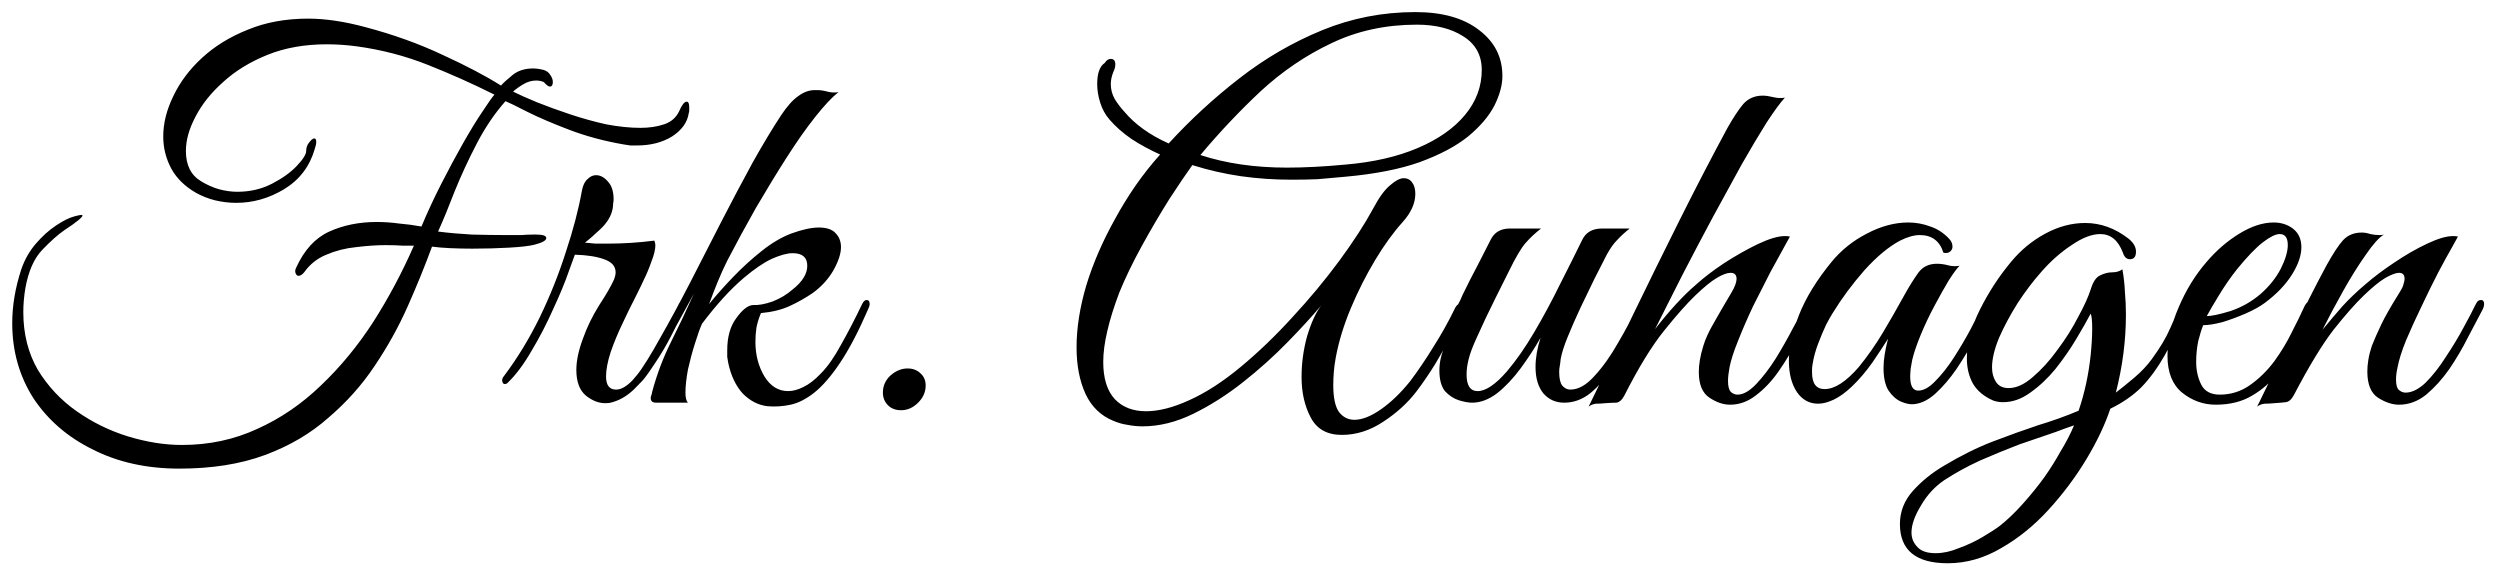 <svg xmlns="http://www.w3.org/2000/svg" fill="none" viewBox="0 0 149 34" height="34" width="149">
<path fill="black" d="M10.688 27.93C8.749 27.93 7.029 27.55 5.529 26.79C4.029 26.05 2.849 25.03 1.989 23.73C1.149 22.41 0.729 20.92 0.729 19.26C0.729 18.22 0.909 17.15 1.269 16.05C1.469 15.47 1.759 14.96 2.139 14.52C2.519 14.08 2.919 13.72 3.339 13.44C3.759 13.16 4.119 12.98 4.419 12.9C4.639 12.84 4.779 12.81 4.839 12.81C4.979 12.81 4.929 12.91 4.689 13.11C4.469 13.29 4.189 13.49 3.849 13.71C3.469 13.97 3.029 14.36 2.529 14.88C2.029 15.4 1.689 16.17 1.509 17.19C1.469 17.43 1.439 17.67 1.419 17.91C1.399 18.15 1.389 18.38 1.389 18.6C1.389 19.9 1.679 21.05 2.259 22.05C2.859 23.03 3.629 23.85 4.569 24.51C5.509 25.17 6.529 25.67 7.629 26.01C8.749 26.35 9.819 26.52 10.838 26.52C12.459 26.52 13.959 26.2 15.338 25.56C16.718 24.94 17.979 24.08 19.119 22.98C20.279 21.88 21.319 20.62 22.238 19.2C23.159 17.76 23.968 16.24 24.669 14.64C24.509 14.64 24.279 14.64 23.979 14.64C23.678 14.62 23.349 14.61 22.988 14.61C22.448 14.61 21.858 14.65 21.218 14.73C20.599 14.79 20.009 14.94 19.448 15.18C18.909 15.4 18.468 15.75 18.128 16.23C18.009 16.37 17.898 16.44 17.799 16.44C17.718 16.44 17.659 16.39 17.619 16.29C17.578 16.19 17.588 16.08 17.648 15.96C18.128 14.9 18.788 14.18 19.628 13.8C20.468 13.42 21.409 13.23 22.448 13.23C22.889 13.23 23.328 13.26 23.768 13.32C24.229 13.36 24.678 13.42 25.119 13.5C25.479 12.64 25.878 11.78 26.319 10.92C26.759 10.06 27.189 9.26 27.608 8.52C28.029 7.78 28.409 7.16 28.748 6.66C29.088 6.14 29.328 5.8 29.468 5.64C28.189 5 26.869 4.41 25.509 3.87C24.148 3.33 22.729 2.96 21.248 2.76C20.948 2.72 20.648 2.69 20.349 2.67C20.049 2.65 19.759 2.64 19.479 2.64C18.159 2.64 16.979 2.85 15.938 3.27C14.899 3.69 14.018 4.23 13.299 4.89C12.579 5.53 12.028 6.22 11.649 6.96C11.268 7.68 11.079 8.36 11.079 9C11.079 9.84 11.379 10.44 11.979 10.8C12.338 11.02 12.698 11.18 13.059 11.28C13.438 11.38 13.799 11.43 14.139 11.43C14.899 11.43 15.588 11.27 16.209 10.95C16.828 10.63 17.319 10.28 17.678 9.9C18.058 9.5 18.248 9.2 18.248 9C18.248 8.8 18.308 8.63 18.428 8.49C18.549 8.33 18.648 8.25 18.729 8.25C18.808 8.25 18.849 8.32 18.849 8.46C18.849 8.56 18.819 8.7 18.759 8.88C18.459 9.92 17.849 10.72 16.928 11.28C16.029 11.82 15.079 12.09 14.079 12.09C13.659 12.09 13.239 12.04 12.819 11.94C12.418 11.84 12.039 11.69 11.678 11.49C11.018 11.11 10.528 10.63 10.209 10.05C9.889 9.45 9.729 8.81 9.729 8.13C9.729 7.35 9.929 6.55 10.329 5.73C10.729 4.89 11.299 4.13 12.039 3.45C12.799 2.75 13.709 2.19 14.768 1.77C15.829 1.33 17.029 1.11 18.369 1.11C19.389 1.11 20.529 1.28 21.788 1.62C23.448 2.06 24.979 2.61 26.378 3.27C27.779 3.91 28.939 4.52 29.858 5.1C29.998 4.94 30.229 4.73 30.549 4.47C30.869 4.21 31.279 4.08 31.779 4.08C31.959 4.08 32.169 4.11 32.408 4.17C32.589 4.23 32.718 4.33 32.798 4.47C32.898 4.61 32.949 4.75 32.949 4.89C32.949 5.07 32.889 5.16 32.769 5.16C32.688 5.16 32.569 5.07 32.408 4.89C32.269 4.83 32.118 4.8 31.959 4.8C31.698 4.8 31.448 4.87 31.209 5.01C30.968 5.15 30.759 5.3 30.578 5.46C30.939 5.64 31.409 5.85 31.988 6.09C32.589 6.33 33.248 6.57 33.968 6.81C34.688 7.05 35.408 7.25 36.129 7.41C36.868 7.55 37.548 7.62 38.169 7.62C38.688 7.62 39.158 7.55 39.578 7.41C39.998 7.27 40.298 7.01 40.478 6.63C40.639 6.25 40.788 6.06 40.928 6.06C41.029 6.06 41.078 6.17 41.078 6.39C41.078 6.45 41.078 6.51 41.078 6.57C41.078 6.63 41.069 6.69 41.048 6.75C40.968 7.29 40.639 7.75 40.059 8.13C39.478 8.49 38.779 8.67 37.959 8.67C37.839 8.67 37.709 8.67 37.569 8.67C37.449 8.65 37.319 8.63 37.178 8.61C36.019 8.41 34.938 8.12 33.938 7.74C32.938 7.36 32.099 7 31.419 6.66C30.759 6.32 30.328 6.11 30.128 6.03C29.488 6.75 28.919 7.59 28.419 8.55C27.919 9.51 27.479 10.46 27.099 11.4C26.738 12.34 26.409 13.14 26.108 13.8C26.729 13.88 27.398 13.94 28.119 13.98C28.858 14 29.549 14.01 30.189 14.01C30.509 14.01 30.799 14.01 31.058 14.01C31.338 13.99 31.578 13.98 31.779 13.98H31.959C32.358 13.98 32.559 14.05 32.559 14.19C32.559 14.33 32.328 14.46 31.869 14.58C31.569 14.66 31.058 14.72 30.338 14.76C29.639 14.8 28.909 14.82 28.148 14.82C27.689 14.82 27.248 14.81 26.828 14.79C26.409 14.77 26.049 14.74 25.748 14.7C25.328 15.84 24.849 17.02 24.308 18.24C23.768 19.46 23.108 20.65 22.328 21.81C21.569 22.95 20.648 23.98 19.569 24.9C18.509 25.84 17.248 26.58 15.789 27.12C14.329 27.66 12.629 27.93 10.688 27.93ZM36.06 24.03C35.681 24.03 35.3 23.88 34.92 23.58C34.541 23.26 34.35 22.75 34.35 22.05C34.35 21.51 34.48 20.89 34.74 20.19C34.98 19.51 35.3 18.85 35.7 18.21C36.12 17.57 36.42 17.05 36.6 16.65C36.66 16.49 36.691 16.35 36.691 16.23C36.691 15.87 36.461 15.61 36.001 15.45C35.56 15.29 34.98 15.2 34.261 15.18L33.901 16.17C33.681 16.81 33.37 17.56 32.971 18.42C32.59 19.28 32.16 20.11 31.68 20.91C31.221 21.71 30.741 22.35 30.241 22.83C30.201 22.87 30.151 22.89 30.09 22.89C30.011 22.89 29.96 22.84 29.941 22.74C29.901 22.64 29.941 22.52 30.061 22.38C30.84 21.34 31.541 20.19 32.16 18.93C32.781 17.65 33.3 16.35 33.721 15.03C34.16 13.71 34.48 12.49 34.681 11.37C34.74 11.05 34.85 10.82 35.011 10.68C35.17 10.52 35.34 10.44 35.52 10.44C35.781 10.44 36.02 10.57 36.24 10.83C36.461 11.07 36.571 11.42 36.571 11.88C36.571 11.96 36.56 12.05 36.541 12.15C36.541 12.25 36.531 12.35 36.511 12.45C36.431 12.87 36.191 13.27 35.791 13.65C35.41 14.01 35.1 14.28 34.861 14.46C35.06 14.48 35.27 14.5 35.49 14.52C35.711 14.52 35.95 14.52 36.211 14.52C37.151 14.52 38.081 14.46 39.001 14.34C39.041 14.46 39.06 14.55 39.06 14.61C39.06 14.87 38.98 15.2 38.821 15.6C38.681 16 38.531 16.36 38.37 16.68C38.291 16.86 38.13 17.19 37.891 17.67C37.651 18.13 37.391 18.66 37.111 19.26C36.831 19.84 36.59 20.42 36.391 21C36.211 21.56 36.12 22.04 36.12 22.44C36.12 22.96 36.321 23.22 36.721 23.22C37.02 23.22 37.35 23.03 37.711 22.65C38.071 22.25 38.42 21.77 38.761 21.21C39.12 20.63 39.441 20.07 39.721 19.53C40.02 18.97 40.251 18.53 40.41 18.21C40.49 18.01 40.6 17.91 40.74 17.91C40.821 17.91 40.861 17.98 40.861 18.12C40.861 18.2 40.831 18.32 40.77 18.48C40.55 18.94 40.291 19.46 39.99 20.04C39.691 20.62 39.35 21.19 38.971 21.75C38.611 22.31 38.211 22.8 37.77 23.22C37.35 23.62 36.891 23.88 36.391 24C36.331 24.02 36.221 24.03 36.06 24.03ZM45.743 24.21C45.203 24.15 44.713 23.9 44.273 23.46C43.853 23 43.563 22.39 43.403 21.63C43.383 21.49 43.363 21.37 43.343 21.27C43.343 21.15 43.343 21.02 43.343 20.88C43.343 20.08 43.523 19.44 43.883 18.96C44.243 18.46 44.573 18.2 44.873 18.18C45.193 18.2 45.583 18.13 46.043 17.97C46.503 17.79 46.903 17.55 47.243 17.25C47.823 16.79 48.113 16.32 48.113 15.84C48.113 15.34 47.823 15.09 47.243 15.09C46.923 15.09 46.513 15.2 46.013 15.42C45.533 15.64 44.973 16.02 44.333 16.56C43.533 17.24 42.703 18.15 41.843 19.29C41.723 19.55 41.583 19.94 41.423 20.46C41.263 20.96 41.123 21.48 41.003 22.02C40.903 22.56 40.853 23.02 40.853 23.4C40.853 23.7 40.903 23.9 41.003 24H39.113C38.893 24 38.783 23.91 38.783 23.73C38.783 23.67 38.793 23.62 38.813 23.58C38.833 23.54 38.853 23.46 38.873 23.34C39.153 22.3 39.523 21.32 39.983 20.4C40.443 19.48 40.903 18.51 41.363 17.49C40.663 18.79 40.023 19.94 39.443 20.94C38.883 21.92 38.453 22.55 38.153 22.83C38.113 22.87 38.063 22.89 38.003 22.89C37.923 22.89 37.873 22.84 37.853 22.74C37.813 22.64 37.833 22.54 37.913 22.44C38.333 21.88 38.813 21.11 39.353 20.13C39.913 19.15 40.503 18.06 41.123 16.86C41.743 15.64 42.373 14.41 43.013 13.17C43.653 11.93 44.273 10.76 44.873 9.66C45.493 8.56 46.053 7.63 46.553 6.87C46.913 6.33 47.253 5.95 47.573 5.73C47.893 5.49 48.223 5.37 48.563 5.37H48.713C48.893 5.37 49.093 5.4 49.313 5.46C49.553 5.52 49.773 5.53 49.973 5.49C49.593 5.79 49.133 6.28 48.593 6.96C48.053 7.64 47.483 8.45 46.883 9.39C46.283 10.33 45.673 11.33 45.053 12.39C44.453 13.45 43.883 14.5 43.343 15.54C43.143 15.94 42.953 16.36 42.773 16.8C42.593 17.24 42.423 17.68 42.263 18.12C42.683 17.6 43.163 17.06 43.703 16.5C44.243 15.94 44.803 15.43 45.383 14.97C45.983 14.49 46.573 14.14 47.153 13.92C47.813 13.68 48.363 13.56 48.803 13.56C49.263 13.56 49.593 13.67 49.793 13.89C50.013 14.11 50.123 14.39 50.123 14.73C50.123 15.11 49.973 15.57 49.673 16.11C49.373 16.63 48.963 17.08 48.443 17.46C48.003 17.76 47.543 18.02 47.063 18.24C46.583 18.46 46.013 18.6 45.353 18.66C45.233 18.94 45.143 19.23 45.083 19.53C45.043 19.81 45.023 20.09 45.023 20.37C45.023 21.15 45.203 21.84 45.563 22.44C45.923 23.02 46.393 23.31 46.973 23.31C47.253 23.31 47.553 23.23 47.873 23.07C48.213 22.91 48.563 22.64 48.923 22.26C49.323 21.86 49.723 21.29 50.123 20.55C50.543 19.81 50.963 19 51.383 18.12C51.463 17.96 51.553 17.88 51.653 17.88C51.773 17.88 51.833 17.96 51.833 18.12C51.833 18.2 51.803 18.3 51.743 18.42C51.163 19.76 50.603 20.83 50.063 21.63C49.543 22.41 49.033 23 48.533 23.4C48.053 23.78 47.583 24.02 47.123 24.12C46.663 24.22 46.203 24.25 45.743 24.21ZM53.7 24.45C53.38 24.45 53.12 24.35 52.92 24.15C52.721 23.95 52.62 23.7 52.62 23.4C52.62 23 52.77 22.66 53.071 22.38C53.391 22.1 53.73 21.96 54.09 21.96C54.41 21.96 54.67 22.06 54.87 22.26C55.071 22.44 55.17 22.68 55.17 22.98C55.17 23.36 55.02 23.7 54.721 24C54.42 24.3 54.081 24.45 53.7 24.45ZM79.973 25.92C79.093 25.92 78.473 25.57 78.113 24.87C77.753 24.19 77.573 23.39 77.573 22.47C77.573 21.65 77.683 20.84 77.903 20.04C78.143 19.24 78.423 18.63 78.743 18.21C78.203 18.85 77.533 19.58 76.733 20.4C75.933 21.22 75.053 22.01 74.093 22.77C73.133 23.53 72.143 24.16 71.123 24.66C70.103 25.16 69.093 25.41 68.093 25.41C67.793 25.41 67.493 25.38 67.193 25.32C66.913 25.28 66.633 25.2 66.353 25.08C65.613 24.78 65.063 24.25 64.703 23.49C64.343 22.71 64.163 21.78 64.163 20.7C64.163 19.56 64.353 18.34 64.733 17.04C65.133 15.72 65.713 14.38 66.473 13.02C66.833 12.36 67.233 11.71 67.673 11.07C68.133 10.41 68.623 9.79 69.143 9.21C68.523 8.93 67.953 8.62 67.433 8.28C66.913 7.92 66.473 7.53 66.113 7.11C65.873 6.83 65.693 6.5 65.573 6.12C65.453 5.74 65.393 5.37 65.393 5.01C65.393 4.37 65.543 3.95 65.843 3.75C65.943 3.59 66.063 3.51 66.203 3.51C66.383 3.51 66.473 3.62 66.473 3.84C66.473 3.98 66.433 4.13 66.353 4.29C66.253 4.55 66.203 4.79 66.203 5.01C66.203 5.33 66.283 5.63 66.443 5.91C66.603 6.17 66.793 6.42 67.013 6.66C67.653 7.42 68.533 8.05 69.653 8.55C70.933 7.15 72.333 5.86 73.853 4.68C75.393 3.48 77.043 2.52 78.803 1.8C80.563 1.08 82.413 0.72 84.353 0.72C85.973 0.72 87.243 1.08 88.163 1.8C89.083 2.5 89.543 3.41 89.543 4.53C89.543 5.07 89.383 5.66 89.063 6.3C88.743 6.92 88.223 7.53 87.503 8.13C86.783 8.71 85.823 9.22 84.623 9.66C83.443 10.08 81.973 10.37 80.213 10.53C79.593 10.59 79.033 10.64 78.533 10.68C78.053 10.7 77.533 10.71 76.973 10.71C75.933 10.71 74.923 10.64 73.943 10.5C72.983 10.36 72.023 10.14 71.063 9.84C70.703 10.34 70.243 11.02 69.683 11.88C69.143 12.74 68.603 13.66 68.063 14.64C67.523 15.62 67.073 16.55 66.713 17.43C66.393 18.27 66.153 19.04 65.993 19.74C65.833 20.42 65.753 21.03 65.753 21.57C65.753 22.55 65.983 23.29 66.443 23.79C66.903 24.27 67.523 24.51 68.303 24.51C69.063 24.51 69.923 24.29 70.883 23.85C71.863 23.41 72.883 22.75 73.943 21.87C75.003 20.99 76.033 20 77.033 18.9C78.053 17.8 78.983 16.68 79.823 15.54C80.663 14.4 81.343 13.35 81.863 12.39C82.203 11.75 82.533 11.3 82.853 11.04C83.173 10.76 83.443 10.62 83.663 10.62C83.883 10.62 84.053 10.71 84.173 10.89C84.293 11.05 84.353 11.27 84.353 11.55C84.353 12.11 84.103 12.67 83.603 13.23C83.043 13.85 82.493 14.61 81.953 15.51C81.413 16.41 80.933 17.36 80.513 18.36C80.093 19.36 79.793 20.34 79.613 21.3C79.553 21.62 79.513 21.92 79.493 22.2C79.473 22.48 79.463 22.73 79.463 22.95C79.463 23.69 79.573 24.22 79.793 24.54C80.033 24.86 80.343 25.02 80.723 25.02C81.183 25.02 81.713 24.81 82.313 24.39C82.913 23.97 83.493 23.41 84.053 22.71C84.533 22.07 84.993 21.39 85.433 20.67C85.893 19.95 86.313 19.2 86.693 18.42C86.753 18.28 86.833 18.18 86.933 18.12C87.053 18.04 87.133 18 87.173 18C87.273 18 87.323 18.06 87.323 18.18C87.323 18.26 87.293 18.38 87.233 18.54C87.053 18.94 86.813 19.42 86.513 19.98C86.213 20.54 85.883 21.12 85.523 21.72C85.163 22.3 84.793 22.84 84.413 23.34C83.893 24.02 83.233 24.62 82.433 25.14C81.653 25.66 80.833 25.92 79.973 25.92ZM76.703 9.99C77.743 9.99 78.903 9.93 80.183 9.81C81.843 9.67 83.283 9.34 84.503 8.82C85.723 8.3 86.663 7.64 87.323 6.84C87.983 6.04 88.313 5.15 88.313 4.17C88.313 3.29 87.943 2.62 87.203 2.16C86.483 1.7 85.563 1.47 84.443 1.47C82.583 1.47 80.883 1.84 79.343 2.58C77.823 3.3 76.423 4.25 75.143 5.43C73.883 6.61 72.683 7.88 71.543 9.24C73.063 9.74 74.783 9.99 76.703 9.99ZM87.738 24C87.518 24 87.248 23.95 86.928 23.85C86.628 23.75 86.358 23.57 86.118 23.31C85.898 23.03 85.788 22.62 85.788 22.08C85.788 21.56 85.908 21.06 86.148 20.58C86.408 20.08 86.648 19.6 86.868 19.14C86.808 19.14 86.738 19.12 86.658 19.08C86.598 19.04 86.568 18.98 86.568 18.9C86.568 18.82 86.588 18.74 86.628 18.66C86.708 18.5 86.798 18.33 86.898 18.15C86.998 17.97 87.088 17.78 87.168 17.58C87.468 16.96 87.768 16.37 88.068 15.81C88.368 15.23 88.628 14.72 88.848 14.28C89.068 13.84 89.448 13.62 89.988 13.62H91.848C91.508 13.88 91.198 14.17 90.918 14.49C90.658 14.79 90.328 15.35 89.928 16.17C89.928 16.17 89.858 16.31 89.718 16.59C89.578 16.87 89.398 17.23 89.178 17.67C88.978 18.09 88.768 18.52 88.548 18.96C88.348 19.4 88.178 19.77 88.038 20.07C87.778 20.63 87.608 21.08 87.528 21.42C87.448 21.74 87.408 22.04 87.408 22.32C87.408 22.98 87.628 23.31 88.068 23.31C88.548 23.31 89.128 22.92 89.808 22.14C90.368 21.48 90.918 20.69 91.458 19.77C91.998 18.85 92.508 17.9 92.988 16.92C93.488 15.94 93.928 15.06 94.308 14.28C94.528 13.84 94.918 13.62 95.478 13.62H97.128C96.828 13.86 96.578 14.09 96.378 14.31C96.178 14.51 95.978 14.79 95.778 15.15C95.598 15.49 95.348 15.98 95.028 16.62C94.768 17.16 94.488 17.74 94.188 18.36C93.908 18.96 93.658 19.53 93.438 20.07C93.218 20.61 93.078 21.05 93.018 21.39C92.998 21.59 92.978 21.74 92.958 21.84C92.938 21.94 92.928 22.05 92.928 22.17C92.928 22.55 92.988 22.82 93.108 22.98C93.248 23.14 93.408 23.22 93.588 23.22C94.068 23.22 94.548 22.95 95.028 22.41C95.528 21.87 95.998 21.21 96.438 20.43C96.898 19.65 97.288 18.91 97.608 18.21C97.728 17.99 97.838 17.88 97.938 17.88C98.058 17.88 98.118 17.95 98.118 18.09C98.118 18.19 98.078 18.31 97.998 18.45C97.778 18.93 97.508 19.48 97.188 20.1C96.868 20.72 96.508 21.33 96.108 21.93C95.708 22.53 95.268 23.03 94.788 23.43C94.308 23.81 93.788 24 93.228 24C92.728 24 92.318 23.82 91.998 23.46C91.678 23.08 91.518 22.55 91.518 21.87C91.518 21.33 91.618 20.75 91.818 20.13C91.478 20.73 91.088 21.33 90.648 21.93C90.208 22.53 89.738 23.03 89.238 23.43C88.738 23.81 88.238 24 87.738 24ZM94.679 24.24C95.519 22.52 96.389 20.72 97.289 18.84C98.209 16.94 99.149 15.03 100.109 13.11C101.069 11.19 102.019 9.36 102.959 7.62C103.299 7.02 103.609 6.55 103.889 6.21C104.189 5.87 104.579 5.7 105.059 5.7C105.239 5.7 105.449 5.73 105.689 5.79C105.929 5.85 106.159 5.86 106.379 5.82C106.119 6.1 105.759 6.59 105.299 7.29C104.859 7.99 104.359 8.83 103.799 9.81C103.259 10.79 102.679 11.85 102.059 12.99C101.459 14.11 100.859 15.25 100.259 16.41C99.679 17.55 99.139 18.62 98.639 19.62C99.039 19.1 99.449 18.61 99.869 18.15C100.289 17.69 100.699 17.29 101.099 16.95C101.539 16.55 102.089 16.13 102.749 15.69C103.429 15.25 104.099 14.87 104.759 14.55C105.439 14.23 105.979 14.07 106.379 14.07C106.519 14.07 106.619 14.08 106.679 14.1C106.679 14.1 106.569 14.3 106.349 14.7C106.129 15.1 105.849 15.61 105.509 16.23C105.189 16.85 104.849 17.52 104.489 18.24C104.149 18.96 103.849 19.65 103.589 20.31C103.329 20.95 103.159 21.48 103.079 21.9C103.019 22.22 102.989 22.49 102.989 22.71C102.989 23.03 103.049 23.25 103.169 23.37C103.289 23.47 103.419 23.52 103.559 23.52C103.899 23.52 104.269 23.31 104.669 22.89C105.069 22.47 105.459 21.96 105.839 21.36C106.219 20.74 106.559 20.14 106.859 19.56C107.179 18.98 107.419 18.53 107.579 18.21C107.699 17.99 107.819 17.88 107.939 17.88C108.059 17.88 108.119 17.96 108.119 18.12C108.119 18.2 108.089 18.32 108.029 18.48C107.769 19 107.469 19.59 107.129 20.25C106.809 20.89 106.439 21.51 106.019 22.11C105.619 22.69 105.169 23.17 104.669 23.55C104.189 23.93 103.669 24.12 103.109 24.12C102.709 24.12 102.299 23.98 101.879 23.7C101.459 23.42 101.249 22.91 101.249 22.17C101.249 21.95 101.269 21.72 101.309 21.48C101.349 21.22 101.419 20.93 101.519 20.61C101.639 20.21 101.839 19.77 102.119 19.29C102.399 18.79 102.759 18.17 103.199 17.43C103.399 17.09 103.499 16.82 103.499 16.62C103.499 16.38 103.379 16.26 103.139 16.26C102.939 16.26 102.669 16.36 102.329 16.56C101.989 16.76 101.559 17.11 101.039 17.61C100.539 18.09 99.919 18.79 99.179 19.71C98.439 20.63 97.649 21.92 96.809 23.58C96.669 23.84 96.509 23.98 96.329 24C96.169 24 95.949 24.01 95.669 24.03C95.489 24.05 95.309 24.06 95.129 24.06C94.949 24.08 94.799 24.14 94.679 24.24ZM114.058 24.09C113.838 24.11 113.588 24.06 113.308 23.94C113.028 23.82 112.778 23.6 112.558 23.28C112.358 22.96 112.258 22.51 112.258 21.93C112.258 21.45 112.348 20.87 112.528 20.19C112.288 20.57 111.978 21.04 111.598 21.6C111.218 22.14 110.808 22.62 110.368 23.04C109.988 23.4 109.628 23.66 109.288 23.82C108.948 23.98 108.638 24.06 108.358 24.06C107.838 24.06 107.418 23.83 107.098 23.37C106.778 22.89 106.618 22.27 106.618 21.51C106.618 20.71 106.818 19.8 107.218 18.78C107.618 17.76 108.268 16.7 109.168 15.6C109.748 14.9 110.448 14.34 111.268 13.92C112.108 13.48 112.928 13.26 113.728 13.26C114.188 13.26 114.628 13.34 115.048 13.5C115.468 13.64 115.838 13.88 116.158 14.22C116.298 14.36 116.368 14.52 116.368 14.7C116.368 14.82 116.318 14.92 116.218 15C116.118 15.08 115.988 15.1 115.828 15.06C115.608 14.36 115.138 14.01 114.418 14.01C114.078 14.01 113.688 14.12 113.248 14.34C112.568 14.7 111.858 15.29 111.118 16.11C110.398 16.93 109.768 17.78 109.228 18.66C109.148 18.78 109.018 19.01 108.838 19.35C108.678 19.69 108.518 20.07 108.358 20.49C108.198 20.91 108.088 21.32 108.028 21.72C108.008 21.84 107.998 21.93 107.998 21.99C107.998 22.03 107.998 22.1 107.998 22.2C107.998 22.86 108.248 23.19 108.748 23.19C109.348 23.19 110.028 22.75 110.788 21.87C111.308 21.23 111.778 20.56 112.198 19.86C112.618 19.16 113.048 18.41 113.488 17.61C113.788 17.07 114.068 16.62 114.328 16.26C114.588 15.9 114.958 15.72 115.438 15.72C115.658 15.72 115.878 15.75 116.098 15.81C116.318 15.87 116.548 15.88 116.788 15.84C116.628 16 116.408 16.3 116.128 16.74C115.868 17.18 115.588 17.68 115.288 18.24C114.988 18.8 114.718 19.37 114.478 19.95C114.238 20.53 114.068 21.03 113.968 21.45C113.948 21.57 113.918 21.74 113.878 21.96C113.858 22.18 113.848 22.34 113.848 22.44C113.848 23 114.008 23.28 114.328 23.28C114.648 23.28 114.988 23.09 115.348 22.71C115.728 22.33 116.098 21.86 116.458 21.3C116.818 20.74 117.148 20.18 117.448 19.62C117.748 19.04 117.988 18.57 118.168 18.21C118.248 18.01 118.368 17.91 118.528 17.91C118.628 17.91 118.678 17.98 118.678 18.12C118.678 18.18 118.648 18.29 118.588 18.45C118.348 18.95 118.058 19.52 117.718 20.16C117.378 20.78 117.008 21.39 116.608 21.99C116.208 22.57 115.788 23.06 115.348 23.46C114.928 23.84 114.498 24.05 114.058 24.09ZM116.085 33.57C114.185 33.57 113.235 32.79 113.235 31.23C113.235 30.49 113.495 29.83 114.015 29.25C114.535 28.67 115.155 28.17 115.875 27.75C116.875 27.15 117.845 26.67 118.785 26.31C119.725 25.95 120.615 25.63 121.455 25.35C122.315 25.09 123.125 24.8 123.885 24.48C124.245 23.42 124.485 22.31 124.605 21.15C124.665 20.55 124.695 20.03 124.695 19.59C124.695 19.13 124.665 18.83 124.605 18.69C124.385 19.11 124.095 19.62 123.735 20.22C123.375 20.82 122.965 21.41 122.505 21.99C122.045 22.55 121.545 23.02 121.005 23.4C120.485 23.78 119.945 23.97 119.385 23.97C119.185 23.97 118.995 23.94 118.815 23.88C118.255 23.64 117.845 23.3 117.585 22.86C117.345 22.42 117.225 21.92 117.225 21.36C117.225 20.46 117.485 19.49 118.005 18.45C118.525 17.41 119.145 16.46 119.865 15.6C120.445 14.9 121.125 14.34 121.905 13.92C122.685 13.5 123.475 13.29 124.275 13.29C125.195 13.29 126.055 13.6 126.855 14.22C127.155 14.46 127.305 14.72 127.305 15C127.305 15.3 127.185 15.45 126.945 15.45C126.745 15.45 126.605 15.32 126.525 15.06C126.245 14.32 125.795 13.95 125.175 13.95C124.675 13.95 124.105 14.17 123.465 14.61C122.825 15.03 122.225 15.56 121.665 16.2C121.185 16.74 120.715 17.36 120.255 18.06C119.815 18.76 119.445 19.45 119.145 20.13C118.865 20.81 118.725 21.4 118.725 21.9C118.725 22.24 118.805 22.53 118.965 22.77C119.125 23.01 119.375 23.13 119.715 23.13C120.175 23.13 120.655 22.91 121.155 22.47C121.675 22.03 122.165 21.49 122.625 20.85C123.105 20.21 123.515 19.56 123.855 18.9C124.215 18.24 124.465 17.69 124.605 17.25C124.745 16.79 124.935 16.51 125.175 16.41C125.415 16.29 125.655 16.23 125.895 16.23C126.135 16.23 126.335 16.17 126.495 16.05C126.575 16.49 126.625 16.94 126.645 17.4C126.685 17.84 126.705 18.29 126.705 18.75C126.705 20.29 126.505 21.84 126.105 23.4C126.465 23.12 126.835 22.82 127.215 22.5C127.615 22.16 127.955 21.8 128.235 21.42C128.735 20.74 129.105 20.12 129.345 19.56C129.605 18.98 129.805 18.53 129.945 18.21C130.065 18.01 130.195 17.91 130.335 17.91C130.455 17.91 130.515 17.97 130.515 18.09C130.515 18.19 130.475 18.31 130.395 18.45C129.895 19.51 129.435 20.42 129.015 21.18C128.595 21.92 128.135 22.55 127.635 23.07C127.135 23.57 126.515 24 125.775 24.36C125.455 25.32 124.975 26.33 124.335 27.39C123.695 28.45 122.945 29.45 122.085 30.39C121.225 31.33 120.285 32.09 119.265 32.67C118.245 33.27 117.185 33.57 116.085 33.57ZM115.365 32.97C115.805 32.97 116.265 32.87 116.745 32.67C117.245 32.49 117.715 32.27 118.155 32.01C118.595 31.75 118.935 31.53 119.175 31.35C119.635 30.99 120.105 30.54 120.585 30C121.065 29.46 121.485 28.94 121.845 28.44C122.185 27.96 122.505 27.45 122.805 26.91C123.125 26.39 123.395 25.87 123.615 25.35C123.455 25.41 123.255 25.48 123.015 25.56C122.795 25.64 122.635 25.7 122.535 25.74C121.875 25.96 121.145 26.21 120.345 26.49C119.565 26.79 118.785 27.11 118.005 27.45C117.225 27.81 116.515 28.2 115.875 28.62C115.315 29 114.855 29.5 114.495 30.12C114.115 30.74 113.925 31.28 113.925 31.74C113.925 32.08 114.045 32.37 114.285 32.61C114.505 32.85 114.865 32.97 115.365 32.97ZM132.062 24.12C131.322 24.12 130.652 23.88 130.052 23.4C129.472 22.92 129.182 22.19 129.182 21.21C129.182 20.31 129.402 19.35 129.842 18.33C130.282 17.29 130.842 16.38 131.522 15.6C132.102 14.92 132.752 14.36 133.472 13.92C134.192 13.48 134.872 13.26 135.512 13.26C135.952 13.26 136.332 13.38 136.652 13.62C136.992 13.88 137.162 14.25 137.162 14.73C137.162 15.23 136.972 15.78 136.592 16.38C136.212 16.98 135.672 17.54 134.972 18.06C134.672 18.28 134.292 18.49 133.832 18.69C133.372 18.89 132.912 19.06 132.452 19.2C131.992 19.32 131.612 19.38 131.312 19.38C131.212 19.62 131.112 19.94 131.012 20.34C130.932 20.74 130.892 21.15 130.892 21.57C130.892 22.07 130.992 22.52 131.192 22.92C131.392 23.32 131.762 23.52 132.302 23.52C132.962 23.52 133.562 23.33 134.102 22.95C134.642 22.57 135.122 22.1 135.542 21.54C135.962 20.96 136.312 20.38 136.592 19.8C136.892 19.22 137.132 18.73 137.312 18.33C137.432 18.05 137.592 17.91 137.792 17.91C137.892 17.91 137.942 17.96 137.942 18.06C137.942 18.14 137.912 18.24 137.852 18.36C137.572 18.96 137.272 19.6 136.952 20.28C136.632 20.94 136.252 21.57 135.812 22.17C135.372 22.75 134.842 23.22 134.222 23.58C133.622 23.94 132.902 24.12 132.062 24.12ZM131.522 18.84C131.802 18.84 132.272 18.74 132.932 18.54C133.592 18.32 134.192 17.98 134.732 17.52C135.252 17.06 135.652 16.56 135.932 16.02C136.212 15.46 136.352 14.99 136.352 14.61C136.352 14.17 136.192 13.95 135.872 13.95C135.632 13.95 135.302 14.11 134.882 14.43C134.462 14.75 133.942 15.29 133.322 16.05C132.942 16.53 132.582 17.05 132.242 17.61C131.902 18.17 131.662 18.58 131.522 18.84ZM134.523 24.24C135.243 22.78 135.933 21.34 136.593 19.92C137.273 18.48 137.963 17.11 138.663 15.81C139.063 15.09 139.393 14.59 139.653 14.31C139.933 14.01 140.303 13.86 140.763 13.86C140.923 13.86 141.093 13.89 141.273 13.95C141.453 13.99 141.633 14.01 141.813 14.01C141.933 14.01 142.023 14 142.083 13.98C141.803 14.14 141.443 14.54 141.003 15.18C140.563 15.8 140.113 16.52 139.653 17.34C139.193 18.16 138.783 18.93 138.423 19.65C138.803 19.19 139.193 18.73 139.593 18.27C140.013 17.81 140.473 17.37 140.973 16.95C141.453 16.53 142.023 16.1 142.683 15.66C143.363 15.2 144.023 14.82 144.663 14.52C145.303 14.22 145.813 14.07 146.193 14.07C146.333 14.07 146.433 14.08 146.493 14.1C146.493 14.1 146.383 14.3 146.163 14.7C145.943 15.08 145.663 15.59 145.323 16.23C145.003 16.85 144.673 17.52 144.333 18.24C143.993 18.94 143.683 19.62 143.403 20.28C143.143 20.92 142.973 21.46 142.893 21.9C142.833 22.16 142.803 22.4 142.803 22.62C142.803 22.94 142.863 23.15 142.983 23.25C143.103 23.35 143.233 23.4 143.373 23.4C143.753 23.4 144.153 23.2 144.573 22.8C144.993 22.38 145.393 21.87 145.773 21.27C146.173 20.67 146.523 20.09 146.823 19.53C147.143 18.95 147.373 18.51 147.513 18.21C147.593 18.05 147.653 17.96 147.693 17.94C147.733 17.9 147.793 17.88 147.873 17.88C147.993 17.88 148.053 17.96 148.053 18.12C148.053 18.22 148.023 18.33 147.963 18.45C147.723 18.91 147.433 19.46 147.093 20.1C146.773 20.74 146.403 21.37 145.983 21.99C145.563 22.59 145.103 23.1 144.603 23.52C144.103 23.92 143.563 24.12 142.983 24.12C142.583 24.12 142.163 23.98 141.723 23.7C141.303 23.42 141.093 22.9 141.093 22.14C141.093 21.92 141.113 21.69 141.153 21.45C141.193 21.19 141.263 20.91 141.363 20.61C141.523 20.21 141.713 19.78 141.933 19.32C142.153 18.86 142.513 18.23 143.013 17.43C143.153 17.21 143.233 17.04 143.253 16.92C143.293 16.8 143.313 16.7 143.313 16.62C143.313 16.38 143.203 16.26 142.983 16.26C142.803 16.26 142.533 16.36 142.173 16.56C141.833 16.76 141.403 17.11 140.883 17.61C140.383 18.09 139.783 18.77 139.083 19.65C138.403 20.53 137.613 21.83 136.713 23.55C136.573 23.81 136.413 23.95 136.233 23.97C136.073 23.99 135.843 24.01 135.543 24.03C135.343 24.05 135.153 24.06 134.973 24.06C134.793 24.08 134.643 24.14 134.523 24.24Z"></path>
</svg>
